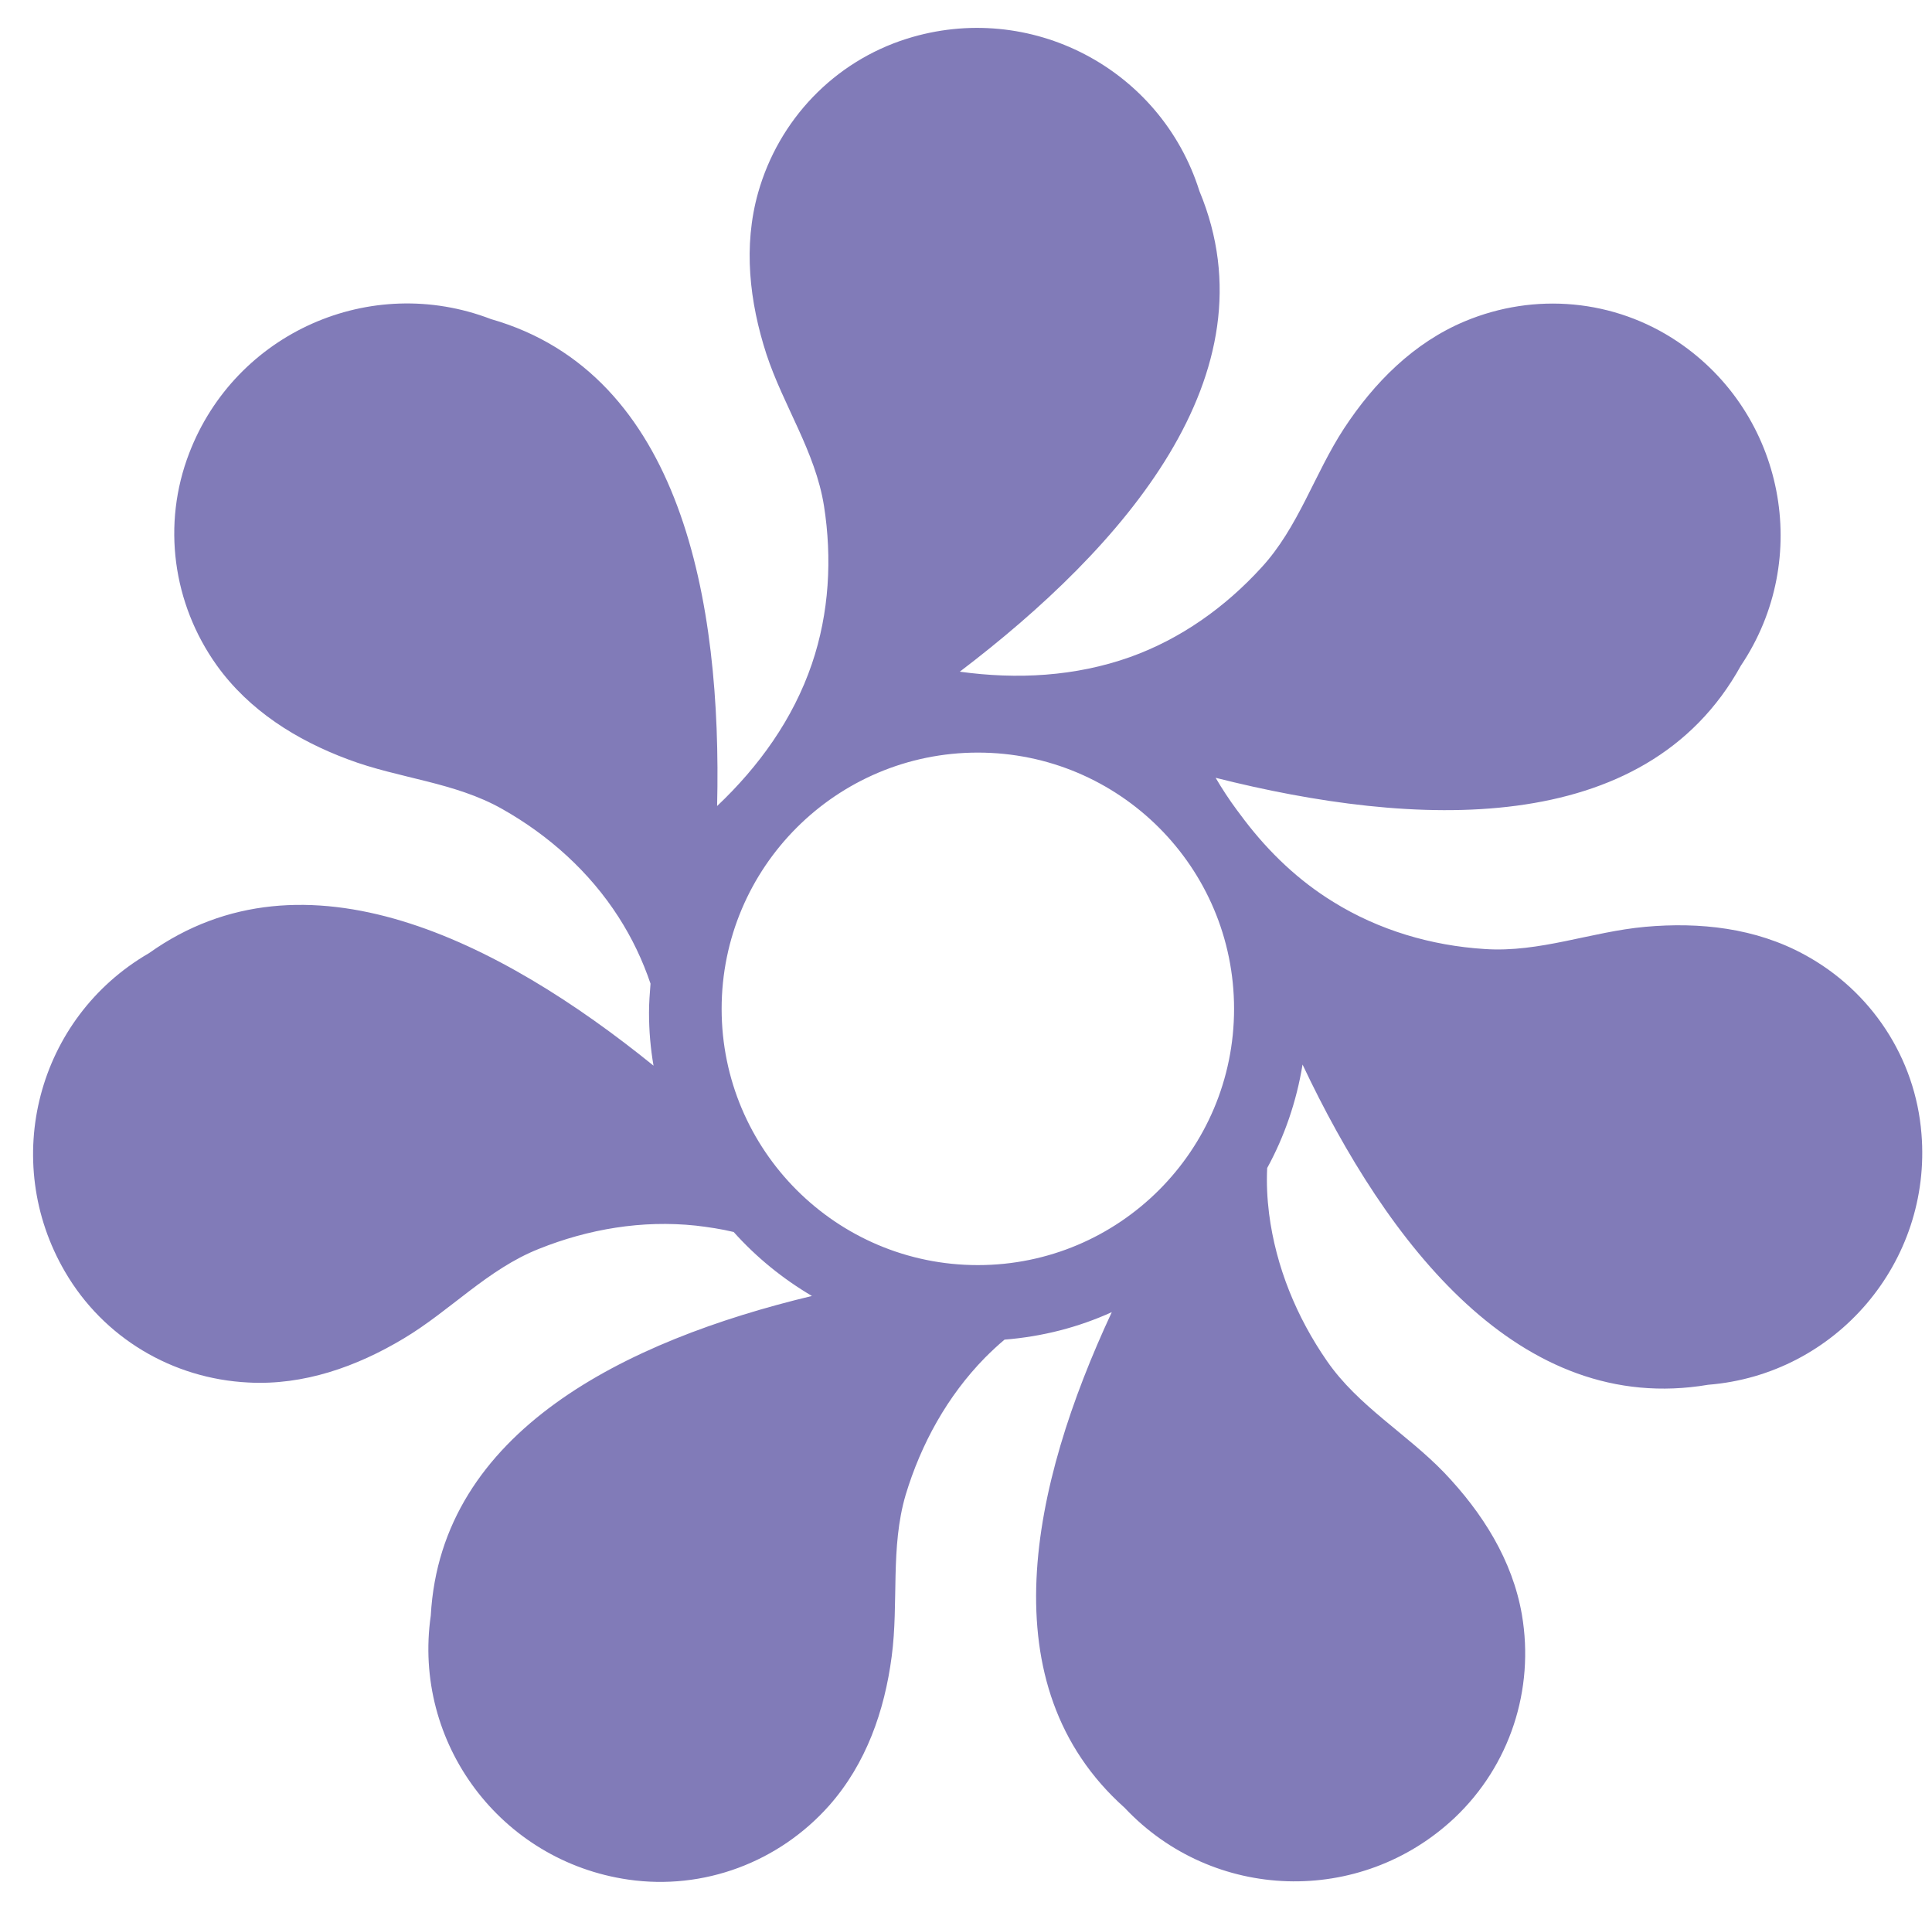 <?xml version="1.0" encoding="UTF-8" standalone="no"?><svg xmlns="http://www.w3.org/2000/svg" xmlns:xlink="http://www.w3.org/1999/xlink" fill="#817bb8" height="506.6" preserveAspectRatio="xMidYMid meet" version="1" viewBox="-8.8 -7.4 513.5 506.6" width="513.5" zoomAndPan="magnify"><g id="change1_1"><path d="M501.9,293.9c-1.6-20.2-13.4-38-31.1-47.6c-13-7.1-27.8-8.7-42.3-7.4c-14.4,1.3-28.1,6.9-42.7,5.9 c-14.2-0.9-28.1-5-40.2-12.5c-9.3-5.7-17.1-13.2-23.6-21.7c-0.7-0.9-1.4-1.9-2.1-2.8c-2-2.7-3.9-5.6-5.6-8.5 c52.7,13.3,114.1,16.4,139.6-29.8c19.1-28.4,11.6-67-16.8-86.1c-16.8-11.3-38-13.2-56.6-5.4c-13.6,5.7-24.1,16.3-32.1,28.5 c-7.9,12.1-12.1,26.3-22,37c-9.6,10.5-21.4,18.9-34.8,23.7c-14.6,5.2-30.1,6-45.3,3.9c43.3-32.9,84-79,63.7-127.7 c-10.3-32.7-45.1-50.8-77.8-40.5c-19.3,6.1-34,21.5-39.5,40.9c-4,14.2-2.3,29,2.2,42.9c4.5,13.7,13,25.9,15.3,40.3 c2.2,14,1.4,28.5-3.2,42c-5,14.7-14.1,27.3-25.2,37.8c1.3-54.3-9.4-114.9-60.1-129.4C89.7,65.1,53.8,81,41.5,113 c-7.3,18.9-4.4,40,7.3,56.4c8.6,12,21.2,19.9,34.9,25c13.5,5.1,28.3,6,41,13.2c12.4,7,23.2,16.7,30.9,28.7 c3.6,5.6,6.4,11.5,8.5,17.7c-0.2,2.6-0.4,5.1-0.4,7.7c0,4.8,0.4,9.5,1.2,14.1c-41-33.2-92.7-59.4-134.1-29.9 C1.1,263.1-8.8,301,8.5,330.6C18.7,348.1,37,359,57.2,360c14.7,0.8,28.8-4.2,41.3-11.7c12.4-7.4,22.3-18.4,35.9-23.8 c13.2-5.3,27.5-7.7,41.7-6.2c3.4,0.4,6.8,0.9,10.1,1.7c6,6.7,13,12.4,20.8,17c-49.6,11.9-98.6,36-101.3,84.9 c-4.9,33.9,18.6,65.3,52.5,70.2c20,2.9,40-4.6,53.4-19.7c9.8-11.1,14.7-25.1,16.6-39.6c1.9-14.3-0.4-28.9,3.7-42.9 c4.1-13.6,11.1-26.3,21.1-36.5c1.7-1.7,3.4-3.3,5.2-4.8c10.1-0.8,19.7-3.3,28.5-7.3c-21.5,46.1-33,99.2,3.4,131.7 c23.5,25,62.7,26.2,87.7,2.7c14.7-13.9,21.3-34.1,17.9-54c-2.5-14.5-10.5-27.1-20.6-37.7c-10-10.4-22.9-17.7-31.2-29.7 c-8.1-11.7-13.6-25.1-15.4-39.2c-0.5-4-0.7-8.1-0.5-12.1c4.6-8.4,7.8-17.7,9.4-27.5c22.5,47.6,57.7,93.6,107.8,85.1 C479.2,357.9,504.7,328,501.9,293.9z M251.1,328.8c-37.6,0-68.1-30.5-68.1-68.1c0-37.6,30.5-68.1,68.1-68.1 c37.6,0,68.1,30.5,68.1,68.1C319.2,298.3,288.7,328.8,251.1,328.8z"/></g></svg>